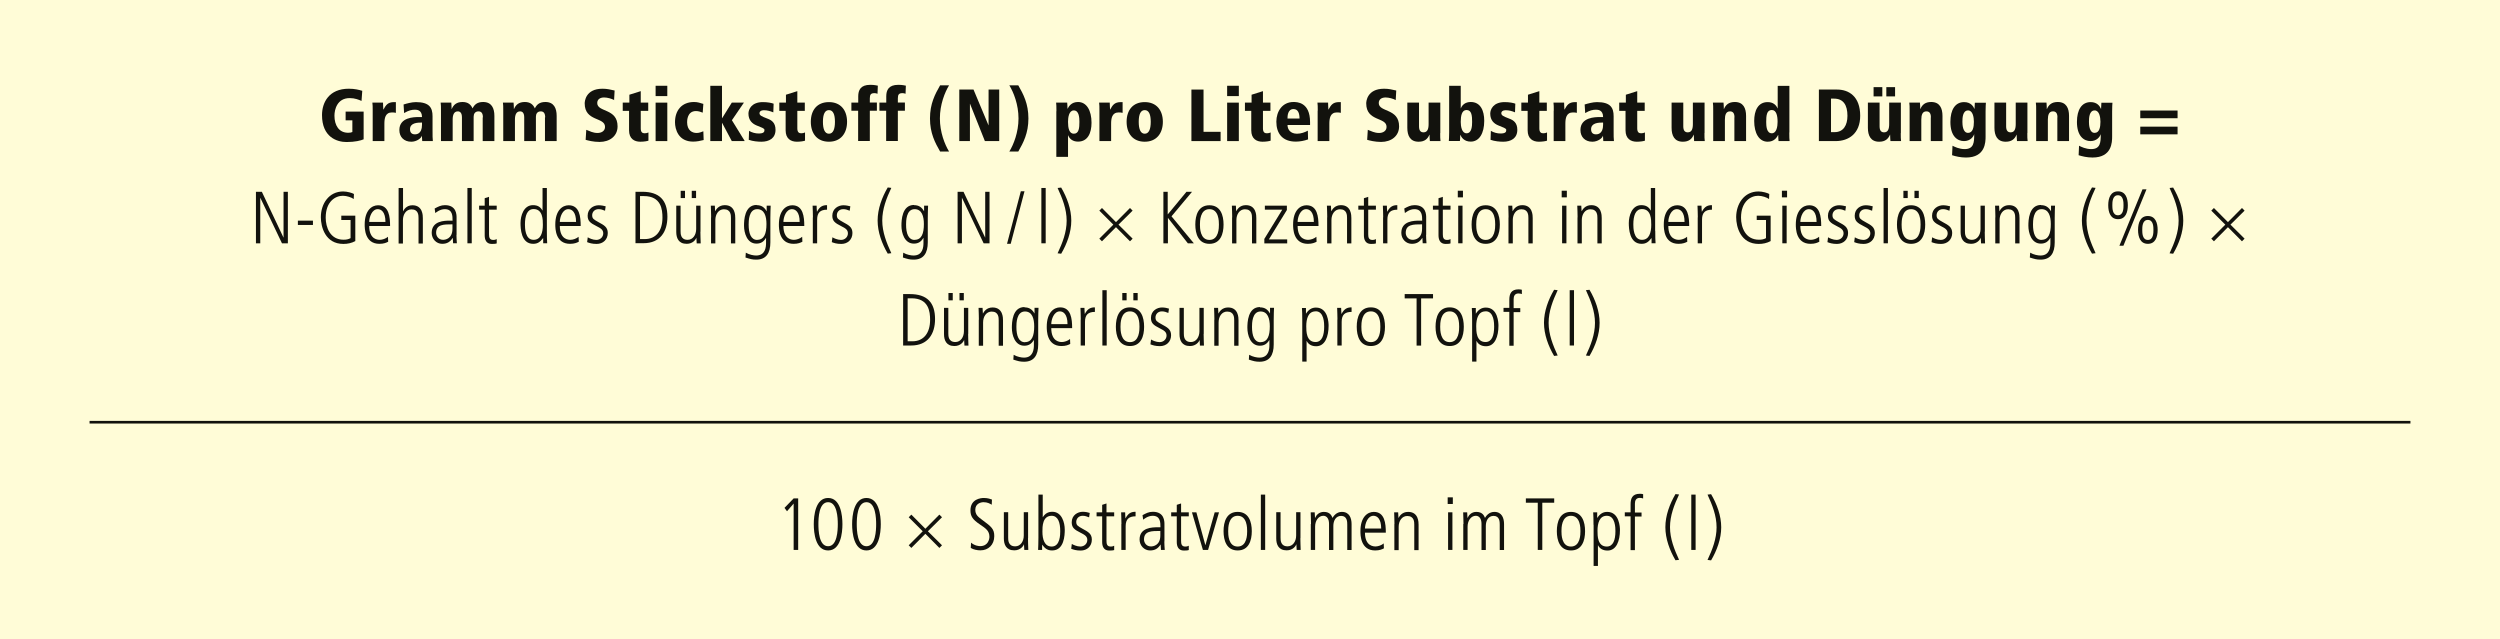 <?xml version="1.0" encoding="UTF-8"?>
<svg xmlns="http://www.w3.org/2000/svg" id="a" data-name="Ebene 1" viewBox="0 0 237.26 60.69">
  <defs>
    <style>
      .b {
        fill: #12120d;
      }

      .b, .c {
        stroke-width: 0px;
      }

      .d {
        fill: none;
        stroke: #12120d;
        stroke-width: .25px;
      }

      .c {
        fill: #fffcd7;
      }
    </style>
  </defs>
  <rect class="c" width="237.26" height="60.69"></rect>
  <g>
    <path class="b" d="M32.79,10.59h1.72v2.63c-.26.12-.83.26-1.62.26-.91,0-2.33-.46-2.33-2.56,0-1.2.67-2.5,2.54-2.5.57,0,.99.11,1.28.2l-.07.96c-.25-.11-.62-.27-1.12-.27-1.21,0-1.45,1.11-1.45,1.67,0,.91.42,1.62,1.3,1.62.17,0,.3-.02.4-.07v-1.11h-.64v-.83Z"></path>
    <path class="b" d="M35.37,10.5c0-.35,0-.57-.03-.76h1.01c0,.22.02.44.03.66h.01c.22-.39.38-.71,1.02-.71h.16v1.02c-.12-.03-.22-.04-.37-.04-.64,0-.72.56-.72,1.09v1.63h-1.11v-2.89Z"></path>
    <path class="b" d="M38.29,9.92c.29-.09.78-.23,1.18-.23,1.28,0,1.58.53,1.58,1.34v1.33c0,.54,0,.78.03,1.03h-1.01l-.03-.5h-.01c-.05.22-.48.56-1,.56-.68,0-1.13-.44-1.13-1.11,0-1.22,1.42-1.23,1.81-1.23h.34c0-.7-.52-.7-.68-.7-.28,0-.58.06-1.02.32l-.05-.82ZM40.04,11.63c-.44,0-1.13.03-1.13.64,0,.48.39.48.48.48.1,0,.66-.01.66-.9v-.21Z"></path>
    <path class="b" d="M45.83,11.14c0-.42-.17-.57-.42-.57-.33,0-.46.24-.46.51v2.31h-1.11v-2.25c0-.46-.2-.57-.39-.57-.36,0-.49.32-.49.78v2.04h-1.11v-2.89c0-.35,0-.57-.03-.76h1.01c.01.16.03.36.03.61h.01c.17-.4.45-.67,1.03-.67.52,0,.79.25.95.61.16-.34.42-.61,1-.61.81,0,1.07.59,1.07,1.32v2.39h-1.11v-2.25Z"></path>
    <path class="b" d="M51.74,11.14c0-.42-.17-.57-.42-.57-.33,0-.46.24-.46.51v2.31h-1.11v-2.25c0-.46-.2-.57-.39-.57-.36,0-.49.32-.49.78v2.04h-1.11v-2.89c0-.35,0-.57-.03-.76h1.01c.01.16.03.36.03.61h.01c.17-.4.45-.67,1.03-.67.52,0,.79.25.95.61.16-.34.42-.61,1-.61.81,0,1.07.59,1.07,1.32v2.39h-1.11v-2.25Z"></path>
    <path class="b" d="M58.3,9.5c-.27-.14-.66-.25-.97-.25-.37,0-.65.17-.65.53,0,.89,1.93.48,1.93,2.21,0,.92-.74,1.48-1.71,1.48-.6,0-1.11-.14-1.32-.2l.06-.95c.34.13.64.3,1.07.3.36,0,.71-.18.71-.58,0-.95-1.93-.48-1.93-2.23,0-.15.06-1.39,1.69-1.39.45,0,.73.08,1.15.17l-.05.91Z"></path>
    <path class="b" d="M59.1,9.74h.63v-.75l1.08-.34v1.09h.71v.78h-.71v1.67c0,.36.16.46.37.46.15,0,.25-.03.36-.08v.78c-.11.04-.41.1-.77.1-.57,0-1.07-.28-1.07-1.08v-1.85h-.6v-.78Z"></path>
    <path class="b" d="M62.22,8.14h1.11v.98h-1.11v-.98ZM62.22,9.74h1.11v3.65h-1.11v-3.65Z"></path>
    <path class="b" d="M66.78,13.29c-.32.08-.65.15-1,.15-1.41,0-1.72-1.18-1.72-1.84,0-1.12.64-1.92,1.81-1.92.36,0,.56.09.88.18l-.06.83c-.2-.08-.41-.15-.64-.15-.84,0-.84.92-.84,1.06,0,.77.48,1.02.9,1.02.23,0,.44-.08.64-.16l.03.83Z"></path>
    <path class="b" d="M67.41,8.14h1.11v3.08h.01l.92-1.48h1.15l-1.14,1.67,1.22,1.98h-1.23l-.92-1.73h-.01v1.73h-1.11v-5.25Z"></path>
    <path class="b" d="M73.38,10.66c-.29-.12-.57-.2-.89-.2-.29,0-.41.14-.41.27,0,.22.16.3.76.53.38.14.76.38.76,1.06,0,.81-.61,1.13-1.34,1.13-.32,0-.81-.04-1.2-.18l.03-.85c.27.16.6.25.91.25.52,0,.55-.18.55-.34s-.29-.23-.76-.43c-.38-.16-.76-.47-.76-1.12,0-.39.28-1.09,1.37-1.09.46,0,.83.08,1.02.15l-.03.83Z"></path>
    <path class="b" d="M73.96,9.74h.63v-.75l1.08-.34v1.09h.71v.78h-.71v1.67c0,.36.16.46.37.46.15,0,.25-.03.36-.08v.78c-.11.04-.41.1-.77.1-.57,0-1.07-.28-1.07-1.08v-1.85h-.6v-.78Z"></path>
    <path class="b" d="M78.67,9.69c1.12,0,1.72.78,1.72,1.87s-.6,1.89-1.72,1.89-1.72-.78-1.72-1.89.6-1.87,1.72-1.87ZM78.67,12.69c.39,0,.57-.42.57-1.13s-.18-1.11-.57-1.11-.57.4-.57,1.11.18,1.13.57,1.13Z"></path>
    <path class="b" d="M80.81,9.74h.64v-.6c0-.58.22-1.09,1.14-1.09.39,0,.6.06.72.08l-.03.77c-.08-.04-.19-.06-.29-.06-.33,0-.44.12-.44.5v.39h.67v.78h-.67v2.87h-1.11v-2.87h-.64v-.78Z"></path>
    <path class="b" d="M83.47,9.74h.64v-.6c0-.58.22-1.09,1.14-1.09.39,0,.6.06.72.08l-.03.77c-.08-.04-.19-.06-.29-.06-.33,0-.44.12-.44.5v.39h.67v.78h-.67v2.87h-1.11v-2.87h-.64v-.78Z"></path>
    <path class="b" d="M90.07,8.1c-.41.67-.87,1.83-.87,3.14s.46,2.47.87,3.14h-.85c-.48-.84-.96-1.74-.96-3.14s.48-2.3.96-3.14h.85Z"></path>
  </g>
  <path class="b" d="M91.05,8.5h1.34l1.42,3.39h.01v-3.39h1.01v4.89h-1.36l-1.41-3.54h-.01v3.54h-1.01v-4.89Z"></path>
  <g>
    <path class="b" d="M96.64,8.1c.48.84.96,1.74.96,3.14s-.48,2.3-.96,3.14h-.85c.41-.67.87-1.83.87-3.14s-.46-2.47-.87-3.14h.85Z"></path>
    <path class="b" d="M100.26,10.56c0-.46-.01-.65-.03-.82h1.05c.01.14.03.33.03.58h.01c.11-.22.36-.64.99-.64.82,0,1.28.81,1.28,1.97,0,.98-.36,1.79-1.28,1.79-.51,0-.81-.27-.94-.6h-.01v2.05h-1.11v-4.34ZM101.91,10.48c-.46,0-.55.66-.55,1.08,0,.58.1,1.13.55,1.13.49,0,.53-.55.53-1.13,0-.38-.03-1.08-.53-1.08Z"></path>
    <path class="b" d="M104.34,10.5c0-.35,0-.57-.03-.76h1.01c0,.22.02.44.03.66h.01c.22-.39.38-.71,1.02-.71h.16v1.02c-.12-.03-.22-.04-.37-.04-.64,0-.72.56-.72,1.09v1.63h-1.11v-2.89Z"></path>
    <path class="b" d="M108.64,9.69c1.12,0,1.72.78,1.72,1.87s-.6,1.89-1.72,1.89-1.72-.78-1.72-1.89.6-1.87,1.72-1.87ZM108.64,12.69c.39,0,.57-.42.57-1.13s-.18-1.11-.57-1.11-.57.4-.57,1.11.18,1.13.57,1.13Z"></path>
    <path class="b" d="M113.07,8.5h1.15v4.01h1.62v.88h-2.77v-4.89Z"></path>
    <path class="b" d="M116.46,8.14h1.11v.98h-1.11v-.98ZM116.46,9.74h1.11v3.65h-1.11v-3.65Z"></path>
    <path class="b" d="M118.15,9.74h.63v-.75l1.08-.34v1.09h.71v.78h-.71v1.67c0,.36.16.46.37.46.15,0,.25-.03.36-.08v.78c-.11.04-.41.1-.77.1-.57,0-1.07-.28-1.07-1.08v-1.85h-.6v-.78Z"></path>
    <path class="b" d="M124.34,11.86h-2.15c0,.43.28.83.9.83.38,0,.76-.14,1.03-.29l.02.83c-.36.13-.78.21-1.16.21-1.28,0-1.85-.78-1.85-1.89,0-.98.57-1.87,1.62-1.87.33,0,1.58,0,1.58,1.91v.27ZM123.33,11.25c0-.46-.12-.9-.57-.9-.57,0-.57.7-.57.9h1.14Z"></path>
    <path class="b" d="M125.06,10.5c0-.35,0-.57-.03-.76h1.01c0,.22.02.44.03.66h.01c.22-.39.38-.71,1.01-.71h.16v1.02c-.12-.03-.22-.04-.37-.04-.64,0-.72.56-.72,1.09v1.63h-1.11v-2.89Z"></path>
    <path class="b" d="M132.47,9.5c-.27-.14-.66-.25-.97-.25-.37,0-.65.17-.65.53,0,.89,1.93.48,1.93,2.21,0,.92-.74,1.48-1.71,1.48-.59,0-1.11-.14-1.32-.2l.06-.95c.34.13.64.3,1.07.3.36,0,.71-.18.71-.58,0-.95-1.93-.48-1.93-2.23,0-.15.06-1.39,1.7-1.39.45,0,.73.08,1.15.17l-.05.91Z"></path>
    <path class="b" d="M136.68,12.63c0,.35,0,.57.03.76h-1.01c-.01-.16-.03-.36-.03-.61h-.01c-.17.4-.45.67-1.03.67-.81,0-1.07-.59-1.07-1.32v-2.39h1.11v2.25c0,.46.2.57.43.57.36,0,.48-.31.48-.78v-2.04h1.11v2.89Z"></path>
    <path class="b" d="M137.52,8.14h1.11v2.14h.01c.13-.33.43-.6.94-.6.92,0,1.28.81,1.28,1.79,0,1.16-.46,1.97-1.28,1.97-.64,0-.88-.41-.99-.64h-.01c0,.25-.01.44-.03.58h-1.05c.01-.17.03-.36.03-.82v-4.43ZM139.18,10.44c-.45,0-.55.55-.55,1.13,0,.42.1,1.08.55,1.08.5,0,.53-.7.53-1.08,0-.58-.04-1.13-.53-1.13Z"></path>
    <path class="b" d="M143.78,10.66c-.29-.12-.57-.2-.89-.2-.29,0-.41.14-.41.27,0,.22.16.3.76.53.38.14.76.38.76,1.06,0,.81-.61,1.13-1.34,1.13-.32,0-.81-.04-1.2-.18l.03-.85c.27.16.6.25.91.25.52,0,.55-.18.55-.34s-.29-.23-.76-.43c-.39-.16-.76-.47-.76-1.12,0-.39.28-1.09,1.37-1.09.46,0,.83.08,1.01.15l-.03.83Z"></path>
    <path class="b" d="M144.38,9.74h.63v-.75l1.08-.34v1.09h.71v.78h-.71v1.67c0,.36.16.46.37.46.15,0,.25-.03.36-.08v.78c-.11.04-.41.1-.77.1-.57,0-1.07-.28-1.07-1.08v-1.85h-.6v-.78Z"></path>
    <path class="b" d="M147.46,10.5c0-.35,0-.57-.03-.76h1.01c0,.22.02.44.03.66h.01c.22-.39.38-.71,1.01-.71h.16v1.02c-.12-.03-.22-.04-.37-.04-.64,0-.72.56-.72,1.09v1.63h-1.11v-2.89Z"></path>
    <path class="b" d="M150.38,9.92c.29-.09.78-.23,1.18-.23,1.28,0,1.58.53,1.58,1.34v1.33c0,.54,0,.78.03,1.03h-1.01l-.03-.5h-.01c-.05.22-.48.56-1,.56-.68,0-1.13-.44-1.13-1.11,0-1.22,1.42-1.23,1.81-1.23h.34c0-.7-.52-.7-.68-.7-.28,0-.58.06-1.02.32l-.05-.82ZM152.13,11.63c-.44,0-1.13.03-1.13.64,0,.48.38.48.48.48.1,0,.66-.01.66-.9v-.21Z"></path>
    <path class="b" d="M153.67,9.74h.63v-.75l1.08-.34v1.09h.71v.78h-.71v1.67c0,.36.16.46.37.46.15,0,.25-.03.36-.08v.78c-.11.04-.41.1-.77.1-.57,0-1.07-.28-1.07-1.08v-1.85h-.6v-.78Z"></path>
    <path class="b" d="M161.76,12.63c0,.35,0,.57.03.76h-1.01c-.01-.16-.03-.36-.03-.61h-.01c-.17.4-.45.67-1.03.67-.81,0-1.07-.59-1.07-1.32v-2.39h1.11v2.25c0,.46.2.57.43.57.36,0,.48-.31.48-.78v-2.04h1.11v2.89Z"></path>
    <path class="b" d="M164.61,11.14c0-.46-.2-.57-.43-.57-.36,0-.48.31-.48.78v2.04h-1.11v-2.89c0-.35,0-.57-.03-.76h1.01c.01.16.03.36.03.61h.01c.17-.4.45-.67,1.03-.67.81,0,1.07.59,1.07,1.32v2.39h-1.11v-2.25Z"></path>
    <path class="b" d="M169.81,12.57c0,.46.01.65.03.82h-1.05c-.01-.14-.03-.33-.03-.58h-.01c-.11.22-.36.64-.99.64-.82,0-1.28-.81-1.28-1.97,0-.98.36-1.79,1.28-1.79.51,0,.8.27.94.6h.01v-2.14h1.11v4.43ZM168.15,12.65c.46,0,.55-.66.55-1.08,0-.58-.11-1.13-.55-1.13-.49,0-.53.55-.53,1.13,0,.38.03,1.08.53,1.08Z"></path>
    <path class="b" d="M172.61,8.5h1.74c1.1,0,2.19.64,2.19,2.49,0,1.69-1.1,2.4-2.33,2.4h-1.59v-4.89ZM173.76,12.54h.36c.83,0,1.21-.66,1.21-1.55,0-1.01-.38-1.63-1.27-1.63h-.29v3.18Z"></path>
    <path class="b" d="M180.39,12.63c0,.35,0,.57.03.76h-1.01c-.01-.16-.03-.36-.03-.61h-.01c-.17.4-.45.67-1.03.67-.81,0-1.07-.59-1.07-1.32v-2.39h1.11v2.25c0,.46.2.57.43.57.36,0,.48-.31.48-.78v-2.04h1.11v2.89ZM177.81,8.27h.83v.88h-.83v-.88ZM179.02,8.27h.83v.88h-.83v-.88Z"></path>
    <path class="b" d="M183.25,11.14c0-.46-.2-.57-.43-.57-.36,0-.48.31-.48.78v2.04h-1.11v-2.89c0-.35,0-.57-.03-.76h1.01c.01.16.03.36.03.61h.01c.17-.4.45-.67,1.03-.67.81,0,1.07.59,1.07,1.32v2.39h-1.11v-2.25Z"></path>
    <path class="b" d="M188.44,12.95c0,.53-.01,2-1.86,2-.52,0-.97-.11-1.32-.22l.04-.9c.19.1.64.32,1.15.32.88,0,.91-.64.91-1.4h-.01c-.06.2-.34.64-.96.64s-1.29-.45-1.29-1.82c0-1.16.46-1.88,1.3-1.88.64,0,.88.41.98.64h.01l.03-.58h1.05c-.01.17-.03.36-.03.82v2.39ZM186.78,12.61c.45,0,.55-.54.55-1.05,0-.42-.1-1.08-.55-1.08-.51,0-.54.7-.54,1.08,0,.29.04,1.05.53,1.05Z"></path>
    <path class="b" d="M192.4,12.63c0,.35,0,.57.03.76h-1.01c-.01-.16-.03-.36-.03-.61h-.01c-.17.4-.45.67-1.03.67-.81,0-1.07-.59-1.07-1.32v-2.39h1.11v2.25c0,.46.2.57.43.57.36,0,.48-.31.48-.78v-2.04h1.11v2.89Z"></path>
    <path class="b" d="M195.26,11.14c0-.46-.2-.57-.43-.57-.36,0-.48.31-.48.78v2.04h-1.11v-2.89c0-.35,0-.57-.03-.76h1.01c.01.16.03.36.03.61h.01c.17-.4.45-.67,1.03-.67.81,0,1.07.59,1.07,1.32v2.39h-1.11v-2.25Z"></path>
    <path class="b" d="M200.45,12.95c0,.53-.01,2-1.86,2-.52,0-.97-.11-1.32-.22l.04-.9c.19.1.64.32,1.15.32.88,0,.91-.64.91-1.4h-.01c-.06.2-.34.64-.96.64s-1.29-.45-1.29-1.82c0-1.16.46-1.88,1.3-1.88.64,0,.88.41.98.64h.01l.03-.58h1.05c-.01.17-.03.36-.03.82v2.39ZM198.79,12.61c.45,0,.55-.54.55-1.05,0-.42-.1-1.08-.55-1.08-.51,0-.54.7-.54,1.08,0,.29.04,1.05.53,1.05Z"></path>
    <path class="b" d="M206.66,11.22h-3.54v-.73h3.54v.73ZM206.66,12.75h-3.54v-.73h3.54v.73Z"></path>
  </g>
  <g>
    <path class="b" d="M24.29,18.2h.56l2.05,4.34h.01v-4.34h.41v4.89h-.56l-2.05-4.31h-.01v4.31h-.41v-4.89Z"></path>
    <path class="b" d="M28.27,20.94h1.43v.41h-1.43v-.41Z"></path>
    <path class="b" d="M32.41,20.47h1.31v2.41c-.35.19-.73.27-1.13.27-1.72,0-2.14-1.61-2.14-2.54,0-1.25.75-2.44,2.12-2.44.39,0,.88.15,1.02.24l-.02.48c-.19-.15-.66-.31-1.03-.31-.7,0-1.63.53-1.63,2.08,0,.9.41,2.09,1.69,2.09.25,0,.45-.03.67-.15v-1.72h-.88v-.41Z"></path>
    <path class="b" d="M35.04,21.44c0,1.32.85,1.32,1.01,1.32.23,0,.57-.11.77-.29l.02.47c-.17.09-.41.2-.83.2-1.4,0-1.4-1.48-1.4-1.83,0-1.34.67-1.83,1.27-1.83,1.04,0,1.14,1.1,1.14,1.97h-1.98ZM36.58,21.06c0-.95-.4-1.21-.73-1.21-.55,0-.81.75-.81,1.21h1.54Z"></path>
    <path class="b" d="M37.84,17.84h.41v2.21h.01c.07-.15.31-.57.88-.57.99,0,.99.99.99,1.23v2.4h-.41v-2.41c0-.25,0-.83-.67-.83-.5,0-.81.47-.81,1.02v2.22h-.41v-5.25Z"></path>
    <path class="b" d="M43.32,22.29c0,.27.02.53.04.8h-.36l-.03-.51h-.01c-.25.39-.54.56-1,.56-.55,0-.99-.46-.99-1.04,0-1.14,1.21-1.16,1.72-1.16h.26c0-.45,0-1.09-.74-1.09-.48,0-.85.34-.9.37l-.06-.43c.34-.18.59-.32.98-.32,1.1,0,1.1.92,1.1,1.18v1.64ZM42.94,21.29c-.84,0-1.55,0-1.55.81,0,.3.22.66.66.66.19,0,.89-.08.89-1.05v-.42Z"></path>
    <path class="b" d="M44.36,17.84h.41v5.25h-.41v-5.25Z"></path>
    <path class="b" d="M46.41,18.68v.84h.73v.38h-.73v2.33c0,.29.05.54.39.54.19,0,.26-.04.34-.08v.41c-.1.04-.28.05-.47.05-.53,0-.67-.41-.67-.81v-2.44h-.53v-.38h.53v-.71l.41-.13Z"></path>
    <path class="b" d="M51.9,21.91c0,.56.01.88.03,1.18h-.38v-.49h-.01c-.27.34-.49.54-.94.54-1.16,0-1.2-1.47-1.2-1.97,0-.68.29-1.7,1.18-1.7.46,0,.72.18.9.51h.01v-2.14h.41v4.07ZM50.64,22.76c.69,0,.88-.69.88-1.42,0-.48,0-1.5-.88-1.5-.61,0-.82.63-.82,1.46,0,.29,0,1.46.81,1.46Z"></path>
    <path class="b" d="M53.13,21.44c0,1.32.85,1.32,1.01,1.32.23,0,.57-.11.77-.29l.02.47c-.17.09-.41.2-.83.2-1.4,0-1.4-1.48-1.4-1.83,0-1.34.67-1.83,1.27-1.83,1.04,0,1.14,1.1,1.14,1.97h-1.98ZM54.67,21.06c0-.95-.4-1.21-.73-1.21-.55,0-.81.75-.81,1.21h1.54Z"></path>
    <path class="b" d="M57.42,20c-.2-.08-.38-.15-.61-.15-.42,0-.61.31-.61.57,0,.33.13.4.61.67.49.27.87.45.87,1.02,0,.64-.46,1.04-1.06,1.04-.44,0-.69-.09-.9-.17l.06-.46c.12.08.48.25.81.25.39,0,.66-.29.66-.62,0-.34-.22-.48-.64-.69-.6-.3-.84-.49-.84-.99,0-.67.57-.99,1.05-.99.24,0,.53.06.66.1l-.06.42Z"></path>
    <path class="b" d="M60.31,18.2h.64c1.62,0,2.39.79,2.39,2.37,0,1.42-.69,2.51-2.27,2.51h-.76v-4.89ZM60.74,22.69h.45c1.09,0,1.68-.81,1.68-2.04,0-.76-.12-2.04-1.76-2.04h-.37v4.08Z"></path>
    <path class="b" d="M66.47,21.99c0,.37.02.74.03,1.11h-.38c-.01-.16-.02-.27-.03-.53h-.01c-.04.15-.32.57-.91.57-.78,0-.99-.56-.99-1.13v-2.49h.41v2.41c0,.25,0,.83.67.83.5,0,.81-.47.81-1.02v-2.22h.41v2.47ZM64.6,18.11h.41v.69h-.41v-.69ZM65.65,18.11h.41v.69h-.41v-.69Z"></path>
    <path class="b" d="M67.49,20.63c0-.37-.02-.74-.03-1.11h.38c.01.16.02.27.03.52h.01c.08-.15.31-.57.91-.57.99,0,.99.99.99,1.23v2.4h-.41v-2.41c0-.25,0-.83-.67-.83-.5,0-.81.47-.81,1.02v2.22h-.41v-2.47Z"></path>
    <path class="b" d="M71.81,19.47c.45,0,.73.2.94.57h.01v-.52h.38c-.01.31-.03.62-.03,1.18v2.3c0,1.01-.39,1.64-1.34,1.64-.39,0-.57-.06-1.02-.2l.03-.46c.34.2.75.27.98.27.88,0,.94-.81.94-1.18v-.49h-.01c-.21.36-.48.54-.9.54-.9,0-1.18-1.02-1.18-1.7,0-.5.04-1.97,1.2-1.97ZM71.86,22.76c.67,0,.88-.6.88-1.5,0-.73-.19-1.41-.88-1.41-.81,0-.81,1.16-.81,1.46,0,.83.21,1.46.82,1.46Z"></path>
    <path class="b" d="M74.35,21.44c0,1.32.85,1.32,1.01,1.32.23,0,.57-.11.77-.29l.02.47c-.17.09-.41.2-.83.2-1.4,0-1.4-1.48-1.4-1.83,0-1.34.67-1.83,1.27-1.83,1.04,0,1.14,1.1,1.14,1.97h-1.98ZM75.89,21.06c0-.95-.4-1.21-.73-1.21-.55,0-.81.75-.81,1.21h1.54Z"></path>
    <path class="b" d="M77.15,20.63c0-.37-.02-.74-.03-1.11h.38c0,.21.02.42.03.57h.01c.26-.51.56-.62.95-.62v.43c-.64,0-.94.28-.94.94v2.25h-.41v-2.47Z"></path>
    <path class="b" d="M80.64,20c-.2-.08-.38-.15-.61-.15-.42,0-.61.31-.61.57,0,.33.13.4.61.67.49.27.87.45.87,1.02,0,.64-.46,1.04-1.06,1.04-.44,0-.69-.09-.9-.17l.06-.46c.12.08.48.25.81.25.39,0,.66-.29.66-.62,0-.34-.22-.48-.64-.69-.6-.3-.84-.49-.84-.99,0-.67.57-.99,1.05-.99.24,0,.53.06.66.1l-.06.42Z"></path>
    <path class="b" d="M84.25,24.07c-.55-.94-.96-2.04-.96-3.14s.41-2.2.96-3.14l.34.04c-.46.98-.86,2-.86,3.1s.41,2.12.86,3.1l-.34.04Z"></path>
  </g>
  <g>
    <path class="b" d="M86.75,19.47c.45,0,.73.2.94.57h.01v-.52h.38c-.01.31-.03.62-.03,1.18v2.3c0,1.01-.39,1.64-1.34,1.64-.39,0-.57-.06-1.02-.2l.03-.46c.34.2.75.27.98.27.88,0,.94-.81.94-1.18v-.49h-.01c-.21.36-.48.54-.9.54-.9,0-1.18-1.02-1.18-1.7,0-.5.04-1.97,1.2-1.97ZM86.8,22.76c.67,0,.88-.6.88-1.5,0-.73-.19-1.41-.88-1.41-.81,0-.81,1.16-.81,1.46,0,.83.21,1.46.82,1.46Z"></path>
    <path class="b" d="M90.88,18.2h.56l2.05,4.34h.01v-4.34h.41v4.89h-.56l-2.05-4.31h-.01v4.31h-.41v-4.89Z"></path>
  </g>
  <path class="b" d="M95.92,23.14h-.35l1.31-4.99h.35l-1.31,4.99Z"></path>
  <path class="b" d="M98.83,17.84h.41v5.25h-.41v-5.25Z"></path>
  <g>
    <path class="b" d="M100.71,17.8c.55.94.96,2.04.96,3.14s-.41,2.2-.96,3.14l-.34-.04c.46-.98.86-2,.86-3.1s-.41-2.12-.86-3.1l.34-.04Z"></path>
    <path class="b" d="M107.24,19.74l.25.25-1.34,1.33,1.34,1.33-.25.25-1.33-1.34-1.33,1.34-.25-.25,1.33-1.33-1.33-1.33.25-.25,1.33,1.34,1.33-1.34Z"></path>
    <path class="b" d="M110.39,18.2h.43v2.14h.01l1.77-2.14h.53l-1.95,2.33,2.12,2.56h-.57l-1.88-2.4h-.01v2.4h-.43v-4.89Z"></path>
    <path class="b" d="M113.44,21.31c0-.9.29-1.83,1.34-1.83s1.34.94,1.34,1.83-.29,1.83-1.34,1.83-1.34-.94-1.34-1.83ZM115.68,21.31c0-.29,0-1.46-.9-1.46s-.9,1.17-.9,1.46,0,1.46.9,1.46.9-1.17.9-1.46Z"></path>
    <path class="b" d="M116.94,20.63c0-.37-.02-.74-.03-1.11h.38c.01.16.02.27.03.52h.01c.08-.15.31-.57.91-.57.99,0,.99.99.99,1.23v2.4h-.41v-2.41c0-.25,0-.83-.67-.83-.5,0-.81.47-.81,1.02v2.22h-.41v-2.47Z"></path>
    <path class="b" d="M119.98,22.69l1.71-2.79h-1.65v-.38h2.09v.41l-1.71,2.79h1.74v.38h-2.17v-.41Z"></path>
    <path class="b" d="M123.15,21.44c0,1.32.85,1.32,1.01,1.32.23,0,.57-.11.77-.29l.02.47c-.17.09-.41.2-.83.2-1.4,0-1.4-1.48-1.4-1.83,0-1.34.67-1.83,1.27-1.83,1.04,0,1.14,1.1,1.14,1.97h-1.97ZM124.69,21.06c0-.95-.4-1.21-.73-1.21-.55,0-.81.75-.81,1.21h1.54Z"></path>
    <path class="b" d="M125.96,20.63c0-.37-.02-.74-.03-1.11h.38c.01.16.02.27.03.52h.01c.08-.15.32-.57.91-.57.99,0,.99.99.99,1.23v2.4h-.41v-2.41c0-.25,0-.83-.67-.83-.5,0-.81.47-.81,1.02v2.22h-.41v-2.47Z"></path>
    <path class="b" d="M129.85,18.68v.84h.73v.38h-.73v2.33c0,.29.05.54.39.54.19,0,.26-.04.34-.08v.41c-.1.04-.28.05-.47.05-.52,0-.67-.41-.67-.81v-2.44h-.53v-.38h.53v-.71l.41-.13Z"></path>
    <path class="b" d="M131.27,20.63c0-.37-.02-.74-.03-1.11h.38c0,.21.02.42.03.57h.01c.26-.51.56-.62.95-.62v.43c-.64,0-.94.28-.94.94v2.25h-.41v-2.47Z"></path>
    <path class="b" d="M135.34,22.29c0,.27.02.53.04.8h-.36l-.03-.51h-.01c-.25.39-.54.56-1,.56-.55,0-.99-.46-.99-1.04,0-1.14,1.21-1.16,1.72-1.16h.26c0-.45,0-1.09-.74-1.09-.48,0-.85.34-.9.37l-.06-.43c.34-.18.59-.32.98-.32,1.1,0,1.1.92,1.1,1.18v1.64ZM134.96,21.29c-.84,0-1.55,0-1.55.81,0,.3.22.66.66.66.19,0,.89-.08.89-1.05v-.42Z"></path>
    <path class="b" d="M136.93,18.68v.84h.73v.38h-.73v2.33c0,.29.05.54.39.54.19,0,.26-.04.34-.08v.41c-.1.04-.28.05-.47.05-.52,0-.67-.41-.67-.81v-2.44h-.53v-.38h.53v-.71l.41-.13Z"></path>
    <path class="b" d="M138.35,18.1h.49v.63h-.49v-.63ZM138.39,19.52h.41v3.57h-.41v-3.57Z"></path>
    <path class="b" d="M139.66,21.31c0-.9.29-1.83,1.34-1.83s1.34.94,1.34,1.83-.29,1.83-1.34,1.83-1.34-.94-1.34-1.83ZM141.9,21.31c0-.29,0-1.46-.9-1.46s-.9,1.17-.9,1.46,0,1.46.9,1.46.9-1.17.9-1.46Z"></path>
    <path class="b" d="M143.17,20.63c0-.37-.02-.74-.03-1.11h.38c.01.16.02.27.03.52h.01c.08-.15.32-.57.91-.57.99,0,.99.99.99,1.23v2.4h-.41v-2.41c0-.25,0-.83-.67-.83-.5,0-.81.47-.81,1.02v2.22h-.41v-2.47Z"></path>
    <path class="b" d="M148.21,18.1h.49v.63h-.49v-.63ZM148.25,19.52h.41v3.57h-.41v-3.57Z"></path>
    <path class="b" d="M149.72,20.63c0-.37-.02-.74-.03-1.11h.38c.01.16.02.27.03.52h.01c.08-.15.32-.57.91-.57.99,0,.99.99.99,1.23v2.4h-.41v-2.41c0-.25,0-.83-.67-.83-.5,0-.81.47-.81,1.02v2.22h-.41v-2.47Z"></path>
    <path class="b" d="M157.09,21.91c0,.56.01.88.03,1.18h-.38v-.49h-.01c-.27.34-.49.54-.94.54-1.16,0-1.21-1.47-1.21-1.97,0-.68.29-1.7,1.18-1.7.46,0,.72.18.9.51h.01v-2.14h.41v4.07ZM155.83,22.76c.69,0,.88-.69.88-1.42,0-.48,0-1.5-.88-1.5-.61,0-.82.63-.82,1.46,0,.29,0,1.46.81,1.46Z"></path>
    <path class="b" d="M158.33,21.44c0,1.32.85,1.32,1.01,1.32.23,0,.57-.11.77-.29l.02.47c-.17.09-.41.2-.83.2-1.4,0-1.4-1.48-1.4-1.83,0-1.34.67-1.83,1.27-1.83,1.04,0,1.14,1.1,1.14,1.97h-1.97ZM159.87,21.06c0-.95-.4-1.21-.73-1.21-.55,0-.81.75-.81,1.21h1.54Z"></path>
    <path class="b" d="M161.13,20.63c0-.37-.02-.74-.03-1.11h.38c0,.21.02.42.03.57h.01c.26-.51.56-.62.95-.62v.43c-.64,0-.94.28-.94.94v2.25h-.41v-2.47Z"></path>
    <path class="b" d="M166.73,20.47h1.31v2.41c-.35.19-.73.27-1.13.27-1.72,0-2.14-1.61-2.14-2.54,0-1.25.75-2.44,2.12-2.44.39,0,.88.15,1.02.24l-.02.48c-.19-.15-.66-.31-1.03-.31-.7,0-1.63.53-1.63,2.08,0,.9.41,2.09,1.7,2.09.25,0,.45-.03.67-.15v-1.72h-.88v-.41Z"></path>
    <path class="b" d="M169.11,18.1h.49v.63h-.49v-.63ZM169.15,19.52h.41v3.57h-.41v-3.57Z"></path>
    <path class="b" d="M170.86,21.44c0,1.32.85,1.32,1.01,1.32.23,0,.57-.11.77-.29l.02.47c-.17.09-.41.2-.83.2-1.4,0-1.4-1.48-1.4-1.83,0-1.34.67-1.83,1.27-1.83,1.04,0,1.14,1.1,1.14,1.97h-1.97ZM172.4,21.06c0-.95-.4-1.21-.73-1.21-.55,0-.81.75-.81,1.21h1.54Z"></path>
    <path class="b" d="M175.13,20c-.2-.08-.38-.15-.61-.15-.42,0-.61.31-.61.57,0,.33.13.4.61.67.49.27.87.45.87,1.02,0,.64-.46,1.04-1.06,1.04-.44,0-.69-.09-.9-.17l.06-.46c.12.08.48.25.81.25.39,0,.66-.29.66-.62,0-.34-.22-.48-.64-.69-.6-.3-.84-.49-.84-.99,0-.67.57-.99,1.05-.99.24,0,.53.06.66.1l-.06.42Z"></path>
    <path class="b" d="M177.67,20c-.2-.08-.38-.15-.61-.15-.42,0-.61.31-.61.57,0,.33.13.4.61.67.49.27.87.45.87,1.02,0,.64-.46,1.04-1.06,1.04-.44,0-.69-.09-.9-.17l.06-.46c.12.08.48.25.81.25.38,0,.66-.29.66-.62,0-.34-.22-.48-.64-.69-.6-.3-.84-.49-.84-.99,0-.67.57-.99,1.05-.99.24,0,.53.06.66.1l-.06.42Z"></path>
    <path class="b" d="M178.76,17.84h.41v5.25h-.41v-5.25Z"></path>
    <path class="b" d="M180.03,21.31c0-.9.29-1.83,1.34-1.83s1.34.94,1.34,1.83-.29,1.83-1.34,1.83-1.34-.94-1.34-1.83ZM182.27,21.31c0-.29,0-1.46-.9-1.46s-.9,1.17-.9,1.46,0,1.46.9,1.46.9-1.17.9-1.46ZM180.64,18.11h.41v.69h-.41v-.69ZM181.69,18.11h.41v.69h-.41v-.69Z"></path>
    <path class="b" d="M185.01,20c-.2-.08-.38-.15-.61-.15-.42,0-.61.31-.61.57,0,.33.13.4.61.67.49.27.87.45.87,1.02,0,.64-.46,1.04-1.06,1.04-.44,0-.69-.09-.9-.17l.06-.46c.12.08.48.25.81.25.39,0,.66-.29.66-.62,0-.34-.22-.48-.64-.69-.6-.3-.84-.49-.84-.99,0-.67.57-.99,1.05-.99.24,0,.53.06.66.1l-.06.42Z"></path>
    <path class="b" d="M188.36,21.99c0,.37.02.74.03,1.11h-.38c-.01-.16-.02-.27-.03-.53h-.01c-.04.15-.31.57-.91.57-.78,0-.99-.56-.99-1.13v-2.49h.41v2.41c0,.25,0,.83.67.83.5,0,.81-.47.81-1.02v-2.22h.41v2.47Z"></path>
    <path class="b" d="M189.37,20.63c0-.37-.02-.74-.03-1.11h.38c.01.16.02.27.03.52h.01c.08-.15.32-.57.91-.57.99,0,.99.99.99,1.23v2.4h-.41v-2.41c0-.25,0-.83-.67-.83-.5,0-.81.47-.81,1.02v2.22h-.41v-2.47Z"></path>
    <path class="b" d="M193.7,19.47c.45,0,.73.2.94.57h.01v-.52h.38c-.01.31-.03.62-.03,1.18v2.3c0,1.01-.39,1.64-1.34,1.64-.39,0-.57-.06-1.02-.2l.03-.46c.34.2.75.27.98.27.88,0,.94-.81.94-1.18v-.49h-.01c-.21.36-.48.54-.9.54-.9,0-1.18-1.02-1.18-1.7,0-.5.04-1.97,1.21-1.97ZM193.75,22.76c.67,0,.88-.6.88-1.5,0-.73-.19-1.41-.88-1.41-.81,0-.81,1.16-.81,1.46,0,.83.21,1.46.82,1.46Z"></path>
    <path class="b" d="M198.54,24.07c-.55-.94-.96-2.04-.96-3.14s.41-2.2.96-3.14l.34.04c-.46.98-.86,2-.86,3.1s.41,2.12.86,3.1l-.34.04Z"></path>
  </g>
  <path class="b" d="M200.08,19.48c0-.68.22-1.32.93-1.32s.93.64.93,1.32-.22,1.32-.93,1.32-.93-.64-.93-1.32ZM201.53,19.48c0-.27,0-.95-.53-.95s-.53.68-.53.95,0,.95.53.95.53-.68.53-.95ZM203.33,17.97h.38l-2.19,5.35h-.38l2.19-5.35ZM202.91,21.82c0-.68.22-1.32.93-1.32s.93.64.93,1.32-.22,1.32-.93,1.32-.93-.64-.93-1.32ZM204.37,21.82c0-.27,0-.95-.53-.95s-.53.68-.53.95,0,.95.53.95.53-.68.53-.95Z"></path>
  <g>
    <path class="b" d="M206.24,17.8c.55.94.96,2.04.96,3.14s-.41,2.2-.96,3.14l-.34-.04c.46-.98.86-2,.86-3.1s-.41-2.12-.86-3.1l.34-.04Z"></path>
    <path class="b" d="M212.77,19.74l.25.25-1.34,1.33,1.34,1.33-.25.25-1.33-1.34-1.33,1.34-.25-.25,1.33-1.33-1.33-1.33.25-.25,1.33,1.34,1.33-1.34Z"></path>
  </g>
  <path class="b" d="M85.71,27.91h.64c1.62,0,2.39.79,2.39,2.37,0,1.42-.69,2.51-2.27,2.51h-.76v-4.89ZM86.14,32.39h.45c1.09,0,1.68-.81,1.68-2.04,0-.76-.12-2.04-1.76-2.04h-.37v4.08ZM91.88,31.69c0,.37.02.74.03,1.11h-.38c-.01-.16-.02-.27-.03-.53h-.01c-.04.15-.32.57-.91.57-.78,0-.99-.56-.99-1.13v-2.49h.41v2.41c0,.25,0,.83.67.83.5,0,.81-.47.81-1.02v-2.22h.41v2.47ZM90.01,27.81h.41v.69h-.41v-.69ZM91.06,27.81h.41v.69h-.41v-.69ZM92.9,30.33c0-.37-.02-.74-.03-1.11h.38c.01.16.02.27.03.53h.01c.08-.15.32-.57.91-.57.99,0,.99.99.99,1.23v2.4h-.41v-2.41c0-.25,0-.83-.67-.83-.5,0-.81.47-.81,1.02v2.22h-.41v-2.47ZM97.23,29.17c.45,0,.73.2.94.57h.01v-.53h.38c-.01.31-.03.62-.03,1.18v2.3c0,1.01-.39,1.64-1.34,1.64-.39,0-.57-.06-1.02-.2l.03-.46c.34.2.75.27.98.27.88,0,.94-.81.94-1.18v-.49h-.01c-.21.36-.48.54-.9.54-.9,0-1.18-1.02-1.18-1.7,0-.5.04-1.97,1.2-1.97ZM97.27,32.47c.67,0,.88-.6.88-1.5,0-.73-.19-1.41-.88-1.41-.81,0-.81,1.16-.81,1.46,0,.83.21,1.46.82,1.46ZM99.77,31.14c0,1.32.85,1.32,1.01,1.32.23,0,.57-.11.77-.29l.02.47c-.17.09-.41.2-.83.2-1.4,0-1.4-1.48-1.4-1.83,0-1.34.67-1.84,1.27-1.84,1.04,0,1.14,1.1,1.14,1.97h-1.98ZM101.31,30.76c0-.95-.4-1.21-.73-1.21-.55,0-.81.75-.81,1.21h1.54ZM102.57,30.33c0-.37-.02-.74-.03-1.11h.38c0,.21.02.42.03.57h.01c.26-.51.56-.62.95-.62v.43c-.64,0-.94.28-.94.94v2.25h-.41v-2.47ZM104.62,27.54h.41v5.25h-.41v-5.25ZM105.9,31.01c0-.9.29-1.84,1.34-1.84s1.34.94,1.34,1.84-.29,1.83-1.34,1.83-1.34-.94-1.34-1.83ZM108.14,31.01c0-.29,0-1.46-.9-1.46s-.9,1.17-.9,1.46,0,1.46.9,1.46.9-1.17.9-1.46ZM106.51,27.81h.41v.69h-.41v-.69ZM107.56,27.81h.41v.69h-.41v-.69ZM110.88,29.7c-.2-.08-.38-.15-.61-.15-.42,0-.61.32-.61.57,0,.33.13.4.61.67.49.27.87.45.87,1.02,0,.64-.46,1.04-1.06,1.04-.44,0-.69-.09-.9-.17l.06-.46c.12.08.48.25.81.25.39,0,.66-.29.66-.62,0-.34-.22-.48-.64-.69-.6-.3-.84-.49-.84-.99,0-.67.57-.99,1.05-.99.24,0,.53.06.66.11l-.06.42ZM114.23,31.69c0,.37.02.74.03,1.11h-.38c-.01-.16-.02-.27-.03-.53h-.01c-.04.15-.32.57-.91.57-.78,0-.99-.56-.99-1.13v-2.49h.41v2.41c0,.25,0,.83.67.83.5,0,.81-.47.81-1.02v-2.22h.41v2.47ZM115.25,30.33c0-.37-.02-.74-.03-1.11h.38c.01.16.02.27.03.53h.01c.08-.15.32-.57.91-.57.99,0,.99.99.99,1.23v2.4h-.41v-2.41c0-.25,0-.83-.67-.83-.5,0-.81.47-.81,1.02v2.22h-.41v-2.47ZM119.58,29.17c.45,0,.73.2.94.57h.01v-.53h.38c-.01.31-.03.62-.03,1.18v2.3c0,1.01-.39,1.64-1.34,1.64-.39,0-.57-.06-1.02-.2l.03-.46c.34.2.75.27.98.27.88,0,.94-.81.94-1.18v-.49h-.01c-.21.36-.48.54-.9.54-.9,0-1.18-1.02-1.18-1.7,0-.5.04-1.97,1.2-1.97ZM119.63,32.47c.67,0,.88-.6.88-1.5,0-.73-.19-1.41-.88-1.41-.81,0-.81,1.16-.81,1.46,0,.83.21,1.46.82,1.46ZM123.59,30.41c0-.56-.01-.88-.03-1.18h.38v.53h.01c.24-.37.53-.57.94-.57,1.16,0,1.2,1.47,1.2,1.72,0,1.02-.33,1.95-1.18,1.95-.43,0-.74-.18-.9-.5h-.01v1.96h-.41v-3.9ZM124.85,29.55c-.69,0-.88.69-.88,1.41,0,.48,0,1.5.88,1.5.61,0,.82-.63.82-1.46,0-.29,0-1.46-.81-1.46ZM126.93,30.33c0-.37-.02-.74-.03-1.11h.38c0,.21.02.42.03.57h.01c.26-.51.56-.62.95-.62v.43c-.64,0-.94.28-.94.94v2.25h-.41v-2.47ZM128.76,31.01c0-.9.29-1.84,1.34-1.84s1.34.94,1.34,1.84-.29,1.83-1.34,1.83-1.34-.94-1.34-1.83ZM131,31.01c0-.29,0-1.46-.9-1.46s-.9,1.17-.9,1.46,0,1.46.9,1.46.9-1.17.9-1.46ZM133.3,27.91h2.7v.41h-1.13v4.48h-.43v-4.48h-1.13v-.41ZM136.24,31.01c0-.9.29-1.84,1.34-1.84s1.34.94,1.34,1.84-.29,1.83-1.34,1.83-1.34-.94-1.34-1.83ZM138.48,31.01c0-.29,0-1.46-.9-1.46s-.9,1.17-.9,1.46,0,1.46.9,1.46.9-1.17.9-1.46ZM139.71,30.41c0-.56-.01-.88-.03-1.18h.38v.53h.01c.24-.37.53-.57.94-.57,1.16,0,1.2,1.47,1.2,1.72,0,1.02-.33,1.95-1.18,1.95-.43,0-.74-.18-.9-.5h-.01v1.96h-.41v-3.9ZM140.98,29.55c-.69,0-.88.69-.88,1.41,0,.48,0,1.5.88,1.5.61,0,.82-.63.82-1.46,0-.29,0-1.46-.81-1.46ZM143.24,29.6h-.55v-.38h.55v-.76c0-.54.15-1,.88-1,.14,0,.24.02.31.04v.41c-.07-.03-.18-.06-.32-.06-.36,0-.46.26-.46.55v.84h.63v.38h-.63v3.19h-.41v-3.19ZM147.49,33.78c-.55-.94-.96-2.04-.96-3.14s.41-2.2.96-3.14l.34.04c-.46.98-.86,2-.86,3.1s.41,2.12.86,3.1l-.34.04Z"></path>
  <path class="b" d="M148.97,27.54h.41v5.25h-.41v-5.25Z"></path>
  <path class="b" d="M150.85,27.5c.55.94.96,2.04.96,3.14s-.41,2.2-.96,3.14l-.34-.04c.46-.98.86-2,.86-3.1s-.41-2.12-.86-3.1l.34-.04Z"></path>
  <g>
    <path class="b" d="M75.32,47.3h.43v4.89h-.43v-4.4l-.63.73-.24-.32.87-.9Z"></path>
    <path class="b" d="M78.59,52.24c-1.19,0-1.36-1.65-1.36-2.49s.17-2.49,1.36-2.49,1.36,1.65,1.36,2.49-.17,2.49-1.36,2.49ZM78.59,47.66c-.88,0-.92,1.51-.92,2.09s.05,2.09.92,2.09.92-1.51.92-2.09-.05-2.09-.92-2.09Z"></path>
    <path class="b" d="M82.23,52.24c-1.19,0-1.36-1.65-1.36-2.49s.17-2.49,1.36-2.49,1.36,1.65,1.36,2.49-.17,2.49-1.36,2.49ZM82.23,47.66c-.88,0-.92,1.51-.92,2.09s.05,2.09.92,2.09.92-1.51.92-2.09-.05-2.09-.92-2.09Z"></path>
    <path class="b" d="M89.15,48.84l.25.25-1.34,1.33,1.34,1.33-.25.25-1.33-1.34-1.33,1.34-.25-.25,1.33-1.33-1.33-1.33.25-.25,1.33,1.34,1.33-1.34Z"></path>
    <path class="b" d="M92.16,51.5c.34.3.74.33.86.33.78,0,.88-.7.88-.88,0-.57-.34-.8-.92-1.19-.68-.46-.88-.77-.88-1.32,0-1.09.99-1.18,1.27-1.18.39,0,.66.11.77.15l-.02.49c-.19-.11-.41-.24-.78-.24-.28,0-.78.15-.78.71,0,.48.25.67.67.98.87.64,1.13.86,1.13,1.53,0,.82-.56,1.35-1.31,1.35-.3,0-.67-.07-.92-.23l.03-.5Z"></path>
    <path class="b" d="M97.56,51.08c0,.37.02.74.03,1.11h-.38c-.01-.16-.02-.27-.03-.53h-.01c-.04.15-.32.57-.91.57-.78,0-.99-.56-.99-1.13v-2.49h.41v2.41c0,.25,0,.83.67.83.5,0,.81-.47.81-1.02v-2.22h.41v2.47Z"></path>
    <path class="b" d="M98.55,46.94h.41v2.14h.01c.21-.33.48-.51.9-.51.9,0,1.18,1.02,1.18,1.7,0,.5-.04,1.97-1.2,1.97-.45,0-.69-.2-.94-.54h-.01v.49h-.38c.01-.31.03-.62.03-1.18v-4.07ZM99.81,48.95c-.88,0-.88,1.02-.88,1.5,0,.73.19,1.42.88,1.42.81,0,.81-1.16.81-1.46,0-.83-.21-1.46-.82-1.46Z"></path>
    <path class="b" d="M103.36,49.1c-.2-.08-.38-.15-.61-.15-.42,0-.61.32-.61.57,0,.33.13.4.61.67.49.27.87.45.87,1.02,0,.64-.46,1.04-1.06,1.04-.44,0-.69-.09-.9-.17l.06-.46c.12.08.48.25.81.25.39,0,.66-.29.66-.62,0-.34-.22-.48-.64-.69-.6-.3-.84-.49-.84-1,0-.67.57-.99,1.05-.99.24,0,.53.06.66.11l-.06.42Z"></path>
    <path class="b" d="M105.01,47.78v.84h.73v.38h-.73v2.33c0,.29.05.54.39.54.19,0,.26-.04.34-.08v.41c-.1.04-.28.05-.47.05-.53,0-.67-.41-.67-.81v-2.44h-.53v-.38h.53v-.71l.41-.13Z"></path>
    <path class="b" d="M106.43,49.73c0-.37-.02-.74-.03-1.11h.38c0,.21.02.42.03.57h.01c.26-.51.56-.62.95-.62v.43c-.64,0-.94.28-.94.94v2.25h-.41v-2.46Z"></path>
    <path class="b" d="M110.5,51.39c0,.27.02.53.04.8h-.36l-.03-.51h-.01c-.25.39-.54.56-1,.56-.55,0-.99-.46-.99-1.04,0-1.14,1.21-1.16,1.72-1.16h.26c0-.45,0-1.09-.74-1.09-.48,0-.85.34-.9.37l-.06-.43c.34-.18.59-.32.98-.32,1.1,0,1.1.92,1.1,1.18v1.64ZM110.12,50.39c-.84,0-1.55,0-1.55.81,0,.3.22.66.66.66.19,0,.89-.08.89-1.05v-.42Z"></path>
    <path class="b" d="M112.09,47.78v.84h.73v.38h-.73v2.33c0,.29.05.54.39.54.19,0,.26-.04.34-.08v.41c-.1.04-.28.05-.47.05-.53,0-.67-.41-.67-.81v-2.44h-.53v-.38h.53v-.71l.41-.13Z"></path>
    <path class="b" d="M113.11,48.62h.43l.85,3.11h.01l.88-3.11h.41l-1.04,3.57h-.49l-1.04-3.57Z"></path>
    <path class="b" d="M116.12,50.41c0-.9.29-1.83,1.34-1.83s1.34.94,1.34,1.83-.29,1.83-1.34,1.83-1.34-.94-1.34-1.83ZM118.36,50.41c0-.29,0-1.46-.9-1.46s-.9,1.17-.9,1.46,0,1.46.9,1.46.9-1.17.9-1.46Z"></path>
    <path class="b" d="M119.66,46.94h.41v5.25h-.41v-5.25Z"></path>
    <path class="b" d="M123.41,51.08c0,.37.02.74.03,1.11h-.38c-.01-.16-.02-.27-.03-.53h-.01c-.04.15-.31.57-.91.57-.78,0-.99-.56-.99-1.13v-2.49h.41v2.41c0,.25,0,.83.67.83.5,0,.81-.47.81-1.02v-2.22h.41v2.47Z"></path>
    <path class="b" d="M124.42,49.73c0-.37-.02-.74-.03-1.11h.38c.01.16.02.27.03.53h.01c.11-.26.37-.57.83-.57.59,0,.74.37.82.57.1-.17.37-.57.89-.57.72,0,.92.6.92,1.16v2.46h-.41v-2.41c0-.25,0-.83-.58-.83-.5,0-.74.45-.74.95v2.29h-.41v-2.49c0-.46-.2-.76-.54-.76-.46,0-.78.47-.78,1.02v2.22h-.41v-2.46Z"></path>
    <path class="b" d="M129.54,50.54c0,1.32.85,1.32,1.01,1.32.23,0,.57-.11.77-.29l.02.47c-.17.09-.41.2-.83.2-1.4,0-1.4-1.48-1.4-1.83,0-1.34.67-1.83,1.27-1.83,1.04,0,1.14,1.1,1.14,1.97h-1.97ZM131.08,50.16c0-.95-.4-1.21-.73-1.21-.55,0-.81.75-.81,1.21h1.54Z"></path>
    <path class="b" d="M132.34,49.73c0-.37-.02-.74-.03-1.11h.38c.01.16.02.27.03.53h.01c.08-.15.32-.57.91-.57.99,0,.99.99.99,1.23v2.4h-.41v-2.41c0-.25,0-.83-.67-.83-.5,0-.81.47-.81,1.02v2.22h-.41v-2.46Z"></path>
    <path class="b" d="M137.39,47.2h.49v.63h-.49v-.63ZM137.43,48.62h.41v3.57h-.41v-3.57Z"></path>
    <path class="b" d="M138.89,49.73c0-.37-.02-.74-.03-1.11h.38c.01.16.02.27.03.53h.01c.11-.26.37-.57.83-.57.59,0,.74.37.82.57.1-.17.37-.57.89-.57.72,0,.92.6.92,1.16v2.46h-.41v-2.41c0-.25,0-.83-.58-.83-.5,0-.74.45-.74.95v2.29h-.41v-2.49c0-.46-.2-.76-.54-.76-.46,0-.78.47-.78,1.02v2.22h-.41v-2.46Z"></path>
    <path class="b" d="M144.8,47.3h2.7v.41h-1.13v4.48h-.43v-4.48h-1.13v-.41Z"></path>
    <path class="b" d="M147.75,50.41c0-.9.29-1.83,1.34-1.83s1.34.94,1.34,1.83-.29,1.83-1.34,1.83-1.34-.94-1.34-1.83ZM149.99,50.41c0-.29,0-1.46-.9-1.46s-.9,1.17-.9,1.46,0,1.46.9,1.46.9-1.17.9-1.46Z"></path>
    <path class="b" d="M151.23,49.8c0-.56-.01-.88-.03-1.18h.38v.53h.01c.24-.37.53-.57.94-.57,1.16,0,1.21,1.47,1.21,1.72,0,1.02-.33,1.95-1.18,1.95-.43,0-.74-.18-.9-.5h-.01v1.96h-.41v-3.9ZM152.49,48.95c-.69,0-.88.69-.88,1.42,0,.48,0,1.5.88,1.5.61,0,.82-.63.82-1.46,0-.29,0-1.46-.81-1.46Z"></path>
    <path class="b" d="M154.75,49h-.55v-.38h.55v-.76c0-.54.15-1,.88-1,.14,0,.24.02.31.04v.41c-.07-.03-.18-.06-.32-.06-.36,0-.46.26-.46.55v.84h.63v.38h-.63v3.19h-.41v-3.19Z"></path>
    <path class="b" d="M159.01,53.17c-.55-.94-.96-2.04-.96-3.14s.41-2.2.96-3.14l.34.04c-.46.98-.86,2-.86,3.1s.41,2.12.86,3.1l-.34.04Z"></path>
  </g>
  <path class="b" d="M160.51,46.94h.41v5.25h-.41v-5.25Z"></path>
  <path class="b" d="M162.39,46.9c.55.94.96,2.04.96,3.14s-.41,2.2-.96,3.14l-.34-.04c.46-.98.86-2,.86-3.1s-.41-2.12-.86-3.1l.34-.04Z"></path>
  <line class="d" x1="8.5" y1="40.07" x2="228.76" y2="40.07"></line>
</svg>
